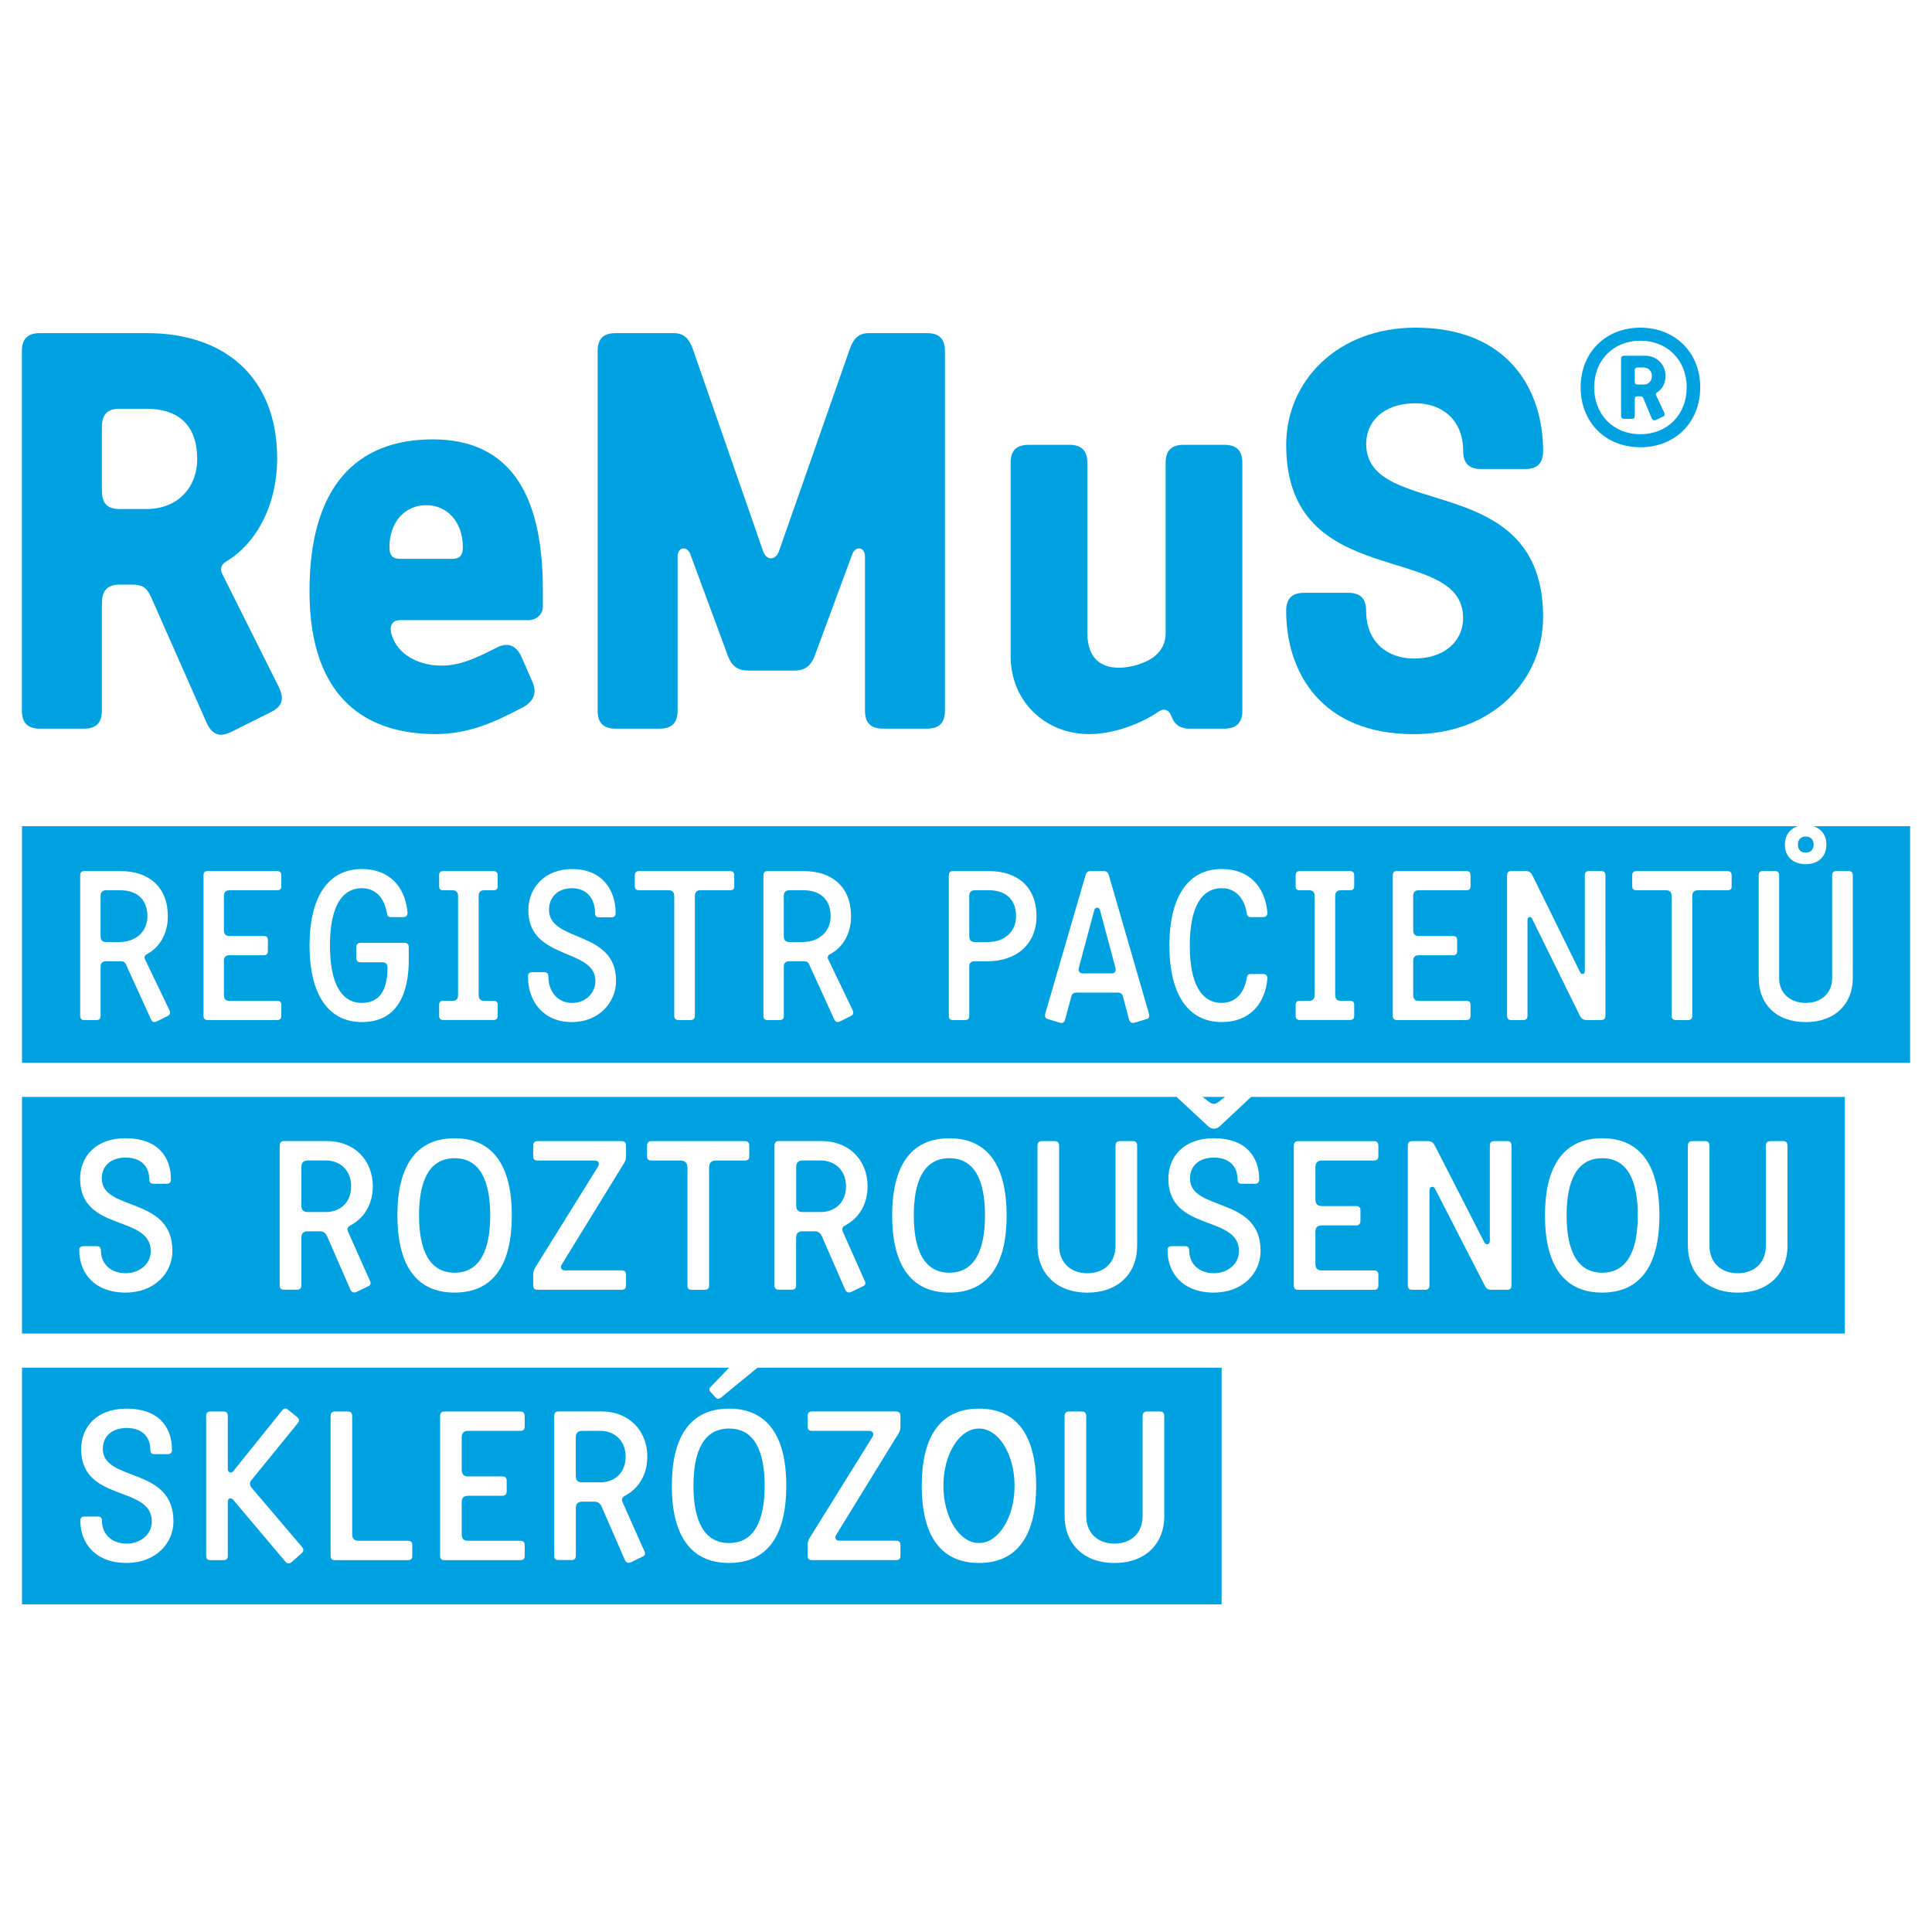 <svg xmlns="http://www.w3.org/2000/svg" xmlns:xlink="http://www.w3.org/1999/xlink" id="Vrstva_1" x="0px" y="0px" viewBox="0 0 512 512" style="enable-background:new 0 0 512 512;" xml:space="preserve"><style type="text/css">	.st0{fill:#00A1E1;}</style><g>	<g>		<path class="st0" d="M86.36,307.54H81.6c-1.13,0-1.74,0.53-1.74,1.73v10.19c0,1.28,0.61,1.74,1.74,1.74h4.75   c3.92,0,6.71-2.64,6.71-6.79C93.07,310.18,90.2,307.54,86.36,307.54z"></path>		<path class="st0" d="M217.48,307.54h-4.75c-1.13,0-1.73,0.53-1.73,1.73v10.19c0,1.28,0.6,1.74,1.73,1.74h4.75   c3.92,0,6.72-2.64,6.72-6.79C224.2,310.18,221.33,307.54,217.48,307.54z"></path>		<path class="st0" d="M120.48,306.94c-6.64,0-9.43,5.81-9.43,15.17c0,9.28,2.79,15.17,9.43,15.17c6.64,0,9.43-5.89,9.43-15.17   C129.91,312.75,127.12,306.94,120.48,306.94z"></path>		<path class="st0" d="M251.6,306.94c-6.64,0-9.43,5.81-9.43,15.17c0,9.28,2.79,15.17,9.43,15.17c6.64,0,9.43-5.89,9.43-15.17   C261.04,312.75,258.25,306.94,251.6,306.94z"></path>		<path class="st0" d="M424.6,306.94c-6.64,0-9.43,5.81-9.43,15.17c0,9.28,2.79,15.17,9.43,15.17c6.64,0,9.43-5.89,9.43-15.17   C434.03,312.75,431.24,306.94,424.6,306.94z"></path>		<path class="st0" d="M331.56,290.69l-8.41,7.87c-0.91,0.75-1.97,0.75-2.87,0l-8.48-7.87H5.83v62.72H488.9v-62.72H331.56z    M33.31,342.55c-8.45,0-12.3-5.36-12.3-11.17c0-0.83,0.38-1.13,1.13-1.13h3.47c0.83,0,1.13,0.38,1.13,1.13   c0,3.39,2.42,6.03,6.57,6.03c3.47,0,6.64-2.26,6.64-5.88c0-9.66-18.72-4.98-18.72-19.17c0-5.74,4-10.72,12.07-10.72   c8.45,0,12,4.9,12,10.94c0,0.75-0.37,1.13-1.13,1.13h-3.47c-0.75,0-1.13-0.3-1.13-1.13c0-3.47-2.19-5.81-6.26-5.81   c-4.07,0-6.34,2.34-6.34,5.51c0,8.9,18.72,4.6,18.72,19.24C45.69,337.5,40.78,342.55,33.31,342.55z M92.24,326.41l5.81,13.05   c0.3,0.61,0.23,1.14-0.53,1.43l-3.09,1.51c-0.83,0.3-1.28,0-1.59-0.68l-6.19-14.19c-0.3-0.68-0.98-1.21-1.66-1.21H81.6   c-1.13,0-1.74,0.45-1.74,1.73v12.6c0,0.83-0.45,1.13-1.13,1.13h-3.48c-0.68,0-1.13-0.3-1.13-1.13v-37.05   c0-0.83,0.45-1.21,1.13-1.21h11.4c7.32,0,12.15,5.13,12.15,12c0,4.75-2.34,8.52-6.04,10.41C92.09,325.2,91.94,325.8,92.24,326.41z    M120.48,342.55c-10.57,0-15.17-7.85-15.17-20.45c0-12.6,4.6-20.45,15.17-20.45c10.56,0,15.16,7.85,15.16,20.45   C135.64,334.71,131.04,342.55,120.48,342.55z M165.89,306.49c0,0.6-0.07,1.06-0.45,1.66l-16.6,27.01   c-0.45,0.68-0.15,1.51,0.91,1.51h15.02c0.68,0,1.13,0.3,1.13,1.13v2.87c0,0.83-0.45,1.13-1.13,1.13h-22.34   c-0.68,0-1.13-0.3-1.13-1.13v-2.94c0-0.53,0.15-1.06,0.45-1.66l16.75-26.94c0.45-0.75,0.15-1.58-0.9-1.58h-15.17   c-0.68,0-1.13-0.3-1.13-1.14v-2.79c0-0.83,0.45-1.21,1.13-1.21h22.34c0.68,0,1.13,0.38,1.13,1.21V306.49z M198.56,306.41   c0,0.83-0.38,1.14-1.13,1.14h-7.7c-1.21,0-1.81,0.6-1.81,1.89v31.24c0,0.83-0.45,1.13-1.21,1.13h-3.39c-0.75,0-1.14-0.3-1.14-1.13   v-31.24c0-1.28-0.68-1.89-1.88-1.89h-7.7c-0.68,0-1.13-0.3-1.13-1.14v-2.79c0-0.83,0.45-1.21,1.13-1.21h24.83   c0.75,0,1.13,0.38,1.13,1.21V306.41z M223.36,326.41l5.81,13.05c0.3,0.61,0.23,1.14-0.53,1.43l-3.09,1.51   c-0.83,0.3-1.28,0-1.59-0.68l-6.19-14.19c-0.3-0.68-0.98-1.21-1.66-1.21h-3.4c-1.13,0-1.73,0.45-1.73,1.73v12.6   c0,0.83-0.45,1.13-1.13,1.13h-3.47c-0.68,0-1.13-0.3-1.13-1.13v-37.05c0-0.83,0.46-1.21,1.13-1.21h11.39   c7.32,0,12.15,5.13,12.15,12c0,4.75-2.34,8.52-6.04,10.41C223.22,325.2,223.06,325.8,223.36,326.41z M251.6,342.55   c-10.56,0-15.17-7.85-15.17-20.45c0-12.6,4.6-20.45,15.17-20.45s15.17,7.85,15.17,20.45C266.77,334.71,262.17,342.55,251.6,342.55   z M301.36,330.18c0,7.02-4.76,12.38-13.21,12.38c-8.38,0-13.21-5.36-13.21-12.38v-26.56c0-0.83,0.46-1.21,1.14-1.21h3.47   c0.68,0,1.13,0.38,1.13,1.21v26.56c0,4.07,2.71,7.24,7.47,7.24c4.83,0,7.47-3.17,7.47-7.24v-26.56c0-0.83,0.45-1.21,1.21-1.21h3.4   c0.75,0,1.13,0.38,1.13,1.21V330.18z M321.71,342.55c-8.45,0-12.3-5.36-12.3-11.17c0-0.83,0.37-1.13,1.13-1.13h3.47   c0.83,0,1.13,0.38,1.13,1.13c0,3.39,2.42,6.03,6.56,6.03c3.47,0,6.64-2.26,6.64-5.88c0-9.66-18.71-4.98-18.71-19.17   c0-5.74,4-10.72,12.07-10.72c8.45,0,12,4.9,12,10.94c0,0.75-0.38,1.13-1.13,1.13h-3.47c-0.75,0-1.13-0.3-1.13-1.13   c0-3.47-2.19-5.81-6.27-5.81c-4.08,0-6.34,2.34-6.34,5.51c0,8.9,18.71,4.6,18.71,19.24C334.08,337.5,329.18,342.55,321.71,342.55z    M365.28,306.41c0,0.83-0.45,1.14-1.13,1.14h-13.81c-1.13,0-1.74,0.53-1.74,1.73v8.6c0,1.21,0.61,1.74,1.74,1.74h9.06   c0.68,0,1.13,0.3,1.13,1.13v2.79c0,0.83-0.45,1.21-1.13,1.21h-9.06c-1.13,0-1.74,0.46-1.74,1.66v8.53c0,1.28,0.61,1.74,1.74,1.74   h13.81c0.68,0,1.13,0.3,1.13,1.13v2.87c0,0.83-0.45,1.13-1.13,1.13h-20.15c-0.68,0-1.13-0.3-1.13-1.13v-37.05   c0-0.83,0.45-1.21,1.13-1.21h20.15c0.68,0,1.13,0.38,1.13,1.21V306.41z M400.55,340.67c0,0.83-0.45,1.13-1.13,1.13h-4.15   c-0.98,0-1.43-0.3-1.88-1.28l-13.14-25.58c-0.3-0.6-1.43-0.68-1.43,0.53v25.2c0,0.75-0.38,1.13-1.13,1.13h-3.47   c-0.75,0-1.13-0.38-1.13-1.13v-37.05c0-0.9,0.46-1.21,1.13-1.21h4.15c1.05,0,1.51,0.45,1.96,1.36l13.06,25.51   c0.37,0.68,1.43,0.68,1.43-0.46v-25.2c0-0.83,0.38-1.21,1.21-1.21h3.4c0.75,0,1.13,0.38,1.13,1.21V340.67z M424.6,342.55   c-10.57,0-15.17-7.85-15.17-20.45c0-12.6,4.6-20.45,15.17-20.45c10.56,0,15.17,7.85,15.17,20.45   C439.76,334.71,435.16,342.55,424.6,342.55z M473.71,330.18c0,7.02-4.75,12.38-13.2,12.38c-8.38,0-13.21-5.36-13.21-12.38v-26.56   c0-0.83,0.45-1.21,1.13-1.21h3.47c0.68,0,1.13,0.38,1.13,1.21v26.56c0,4.07,2.71,7.24,7.47,7.24c4.83,0,7.47-3.17,7.47-7.24   v-26.56c0-0.83,0.45-1.21,1.21-1.21h3.39c0.75,0,1.13,0.38,1.13,1.21V330.18z"></path>		<path class="st0" d="M322.84,292.07l1.82-1.38h-5.98l1.82,1.38C321.33,292.68,322.01,292.68,322.84,292.07z"></path>	</g>	<g>		<ellipse class="st0" cx="259.44" cy="393.75" rx="9.43" ry="15.17"></ellipse>		<path class="st0" d="M193.21,378.58c-6.64,0-9.43,5.81-9.43,15.17c0,9.28,2.79,15.17,9.43,15.17c6.64,0,9.43-5.89,9.43-15.17   C202.64,384.4,199.85,378.58,193.21,378.58z"></path>		<path class="st0" d="M159.08,379.19h-4.75c-1.13,0-1.74,0.52-1.74,1.73v10.19c0,1.28,0.6,1.73,1.74,1.73h4.75   c3.92,0,6.72-2.64,6.72-6.79C165.8,381.83,162.93,379.19,159.08,379.19z"></path>		<path class="st0" d="M200.74,362.45l-9.65,7.91c-0.52,0.45-1.05,0.45-1.51-0.07l-1.28-1.43c-0.45-0.45-0.37-0.98,0.08-1.36   l4.83-5.04H5.83v62.72h317.91v-62.72H200.74z M33.59,414.2c-8.45,0-12.3-5.36-12.3-11.17c0-0.83,0.38-1.13,1.13-1.13h3.47   c0.83,0,1.13,0.38,1.13,1.13c0,3.4,2.42,6.04,6.57,6.04c3.47,0,6.64-2.26,6.64-5.88c0-9.66-18.72-4.98-18.72-19.17   c0-5.74,4-10.72,12.07-10.72c8.45,0,12,4.9,12,10.94c0,0.75-0.37,1.13-1.13,1.13h-3.47c-0.75,0-1.13-0.3-1.13-1.13   c0-3.47-2.19-5.81-6.26-5.81c-4.08,0-6.34,2.34-6.34,5.51c0,8.9,18.72,4.6,18.72,19.24C45.97,409.15,41.06,414.2,33.59,414.2z    M79.91,411.64l-2.64,2.34c-0.61,0.45-1.21,0.45-1.66-0.15l-13.88-16.45c-0.53-0.6-1.36-0.3-1.36,0.53v14.41   c0,0.68-0.3,1.13-1.13,1.13h-3.48c-0.83,0-1.13-0.45-1.13-1.13v-37.05c0-0.75,0.3-1.21,1.13-1.21h3.48c0.83,0,1.13,0.45,1.13,1.21   v14.11c0,0.75,0.83,1.21,1.43,0.53l12.98-16.15c0.46-0.53,0.98-0.68,1.58-0.15l2.42,1.96c0.6,0.53,0.6,1.06,0.07,1.66L66.7,392.17   c-0.6,0.68-0.6,1.28-0.07,2.04l13.43,15.77C80.52,410.58,80.52,411.11,79.91,411.64z M109.27,412.32c0,0.83-0.45,1.13-1.13,1.13   h-19.4c-0.68,0-1.13-0.3-1.13-1.13v-37.05c0-0.83,0.46-1.21,1.13-1.21h3.47c0.68,0,1.13,0.38,1.13,1.21v31.32   c0,1.28,0.6,1.73,1.73,1.73h13.06c0.68,0,1.13,0.3,1.13,1.13V412.32z M139.05,378.06c0,0.83-0.45,1.14-1.14,1.14h-13.81   c-1.13,0-1.74,0.52-1.74,1.73v8.6c0,1.21,0.6,1.74,1.74,1.74h9.05c0.68,0,1.13,0.3,1.13,1.13v2.79c0,0.83-0.45,1.21-1.13,1.21   h-9.05c-1.13,0-1.74,0.45-1.74,1.66v8.53c0,1.28,0.6,1.73,1.74,1.73h13.81c0.68,0,1.14,0.3,1.14,1.13v2.87   c0,0.83-0.45,1.13-1.14,1.13h-20.15c-0.68,0-1.13-0.3-1.13-1.13v-37.05c0-0.83,0.45-1.21,1.13-1.21h20.15   c0.68,0,1.14,0.38,1.14,1.21V378.06z M164.97,398.05l5.81,13.05c0.3,0.61,0.23,1.14-0.53,1.43l-3.09,1.51   c-0.83,0.3-1.28,0-1.58-0.68l-6.19-14.19c-0.3-0.68-0.98-1.21-1.66-1.21h-3.39c-1.13,0-1.74,0.45-1.74,1.74v12.6   c0,0.83-0.46,1.13-1.13,1.13h-3.47c-0.68,0-1.13-0.3-1.13-1.13v-37.05c0-0.83,0.45-1.21,1.13-1.21h11.4   c7.32,0,12.15,5.13,12.15,12c0,4.75-2.34,8.52-6.04,10.41C164.82,396.85,164.67,397.45,164.97,398.05z M193.21,414.2   c-10.56,0-15.17-7.85-15.17-20.45s4.6-20.45,15.17-20.45c10.56,0,15.17,7.85,15.17,20.45S203.77,414.2,193.21,414.2z    M238.62,378.13c0,0.6-0.07,1.06-0.45,1.66l-16.6,27.01c-0.45,0.68-0.15,1.51,0.91,1.51h15.02c0.68,0,1.13,0.3,1.13,1.13v2.87   c0,0.83-0.45,1.13-1.13,1.13h-22.34c-0.68,0-1.14-0.3-1.14-1.13v-2.94c0-0.53,0.15-1.06,0.46-1.66l16.75-26.94   c0.45-0.75,0.15-1.58-0.91-1.58h-15.16c-0.68,0-1.14-0.3-1.14-1.14v-2.79c0-0.83,0.46-1.21,1.14-1.21h22.34   c0.68,0,1.13,0.38,1.13,1.21V378.13z M259.44,414.2c-10.57,0-15.17-7.85-15.17-20.45s4.6-20.45,15.17-20.45   c10.56,0,15.16,7.85,15.16,20.45S270,414.2,259.44,414.2z M308.55,401.83c0,7.02-4.76,12.38-13.21,12.38   c-8.38,0-13.21-5.36-13.21-12.38v-26.56c0-0.83,0.46-1.21,1.13-1.21h3.47c0.68,0,1.13,0.38,1.13,1.21v26.56   c0,4.08,2.71,7.24,7.47,7.24c4.83,0,7.47-3.17,7.47-7.24v-26.56c0-0.83,0.45-1.21,1.21-1.21h3.4c0.75,0,1.13,0.38,1.13,1.21   V401.83z"></path>	</g>	<g>		<path class="st0" d="M38.9,88.28c20.76,0,34.55,11.76,34.55,33.25c0,11.61-4.94,22.07-13.5,27.29c-1.31,0.73-1.74,1.89-1.02,3.34   l15.1,30.2c1.45,3.19,0.44,5.08-2.32,6.39l-10.45,5.23c-2.76,1.31-4.79,1.02-6.39-2.18l-14.95-33.83   c-1.16-2.32-2.18-3.05-5.08-3.05h-3.05c-3.19,0-4.79,1.45-4.79,4.94v28.45c0,3.48-1.74,4.79-4.79,4.79H10.59   c-3.05,0-4.79-1.31-4.79-4.79V93.07c0-3.48,1.74-4.79,4.79-4.79H38.9z M31.79,108.32c-3.19,0-4.79,1.31-4.79,4.94v16.7   c0,3.63,1.6,4.94,4.79,4.94h6.97c8.71,0,13.5-6.1,13.5-13.21c0-8.86-4.79-13.36-13.5-13.36H31.79z"></path>		<path class="st0" d="M105.97,164.35c-1.74,0-2.76,1.16-2.32,3.34c1.45,5.95,7.55,8.71,13.36,8.71c5.95,0,11.32-3.19,14.95-4.94   c2.76-1.31,4.94-0.29,6.24,2.61l3.05,6.97c1.02,2.76,0.15,4.94-2.9,6.53c-6.24,3.19-13.36,6.97-22.94,6.97   c-17.42,0-33.39-8.56-33.39-37.89c0-27.58,12.34-40.21,32.66-40.21c19.74,0,29.18,13.5,29.18,39.78v4.65   c0,2.03-1.89,3.48-3.77,3.48H105.97z M106.11,148.1h13.65c2.03,0,2.9-0.87,2.9-3.05c0-6.82-4.21-11.18-9.73-11.18   c-5.52,0-9.73,4.36-9.73,11.18C103.21,147.22,104.08,148.1,106.11,148.1z"></path>		<path class="st0" d="M225.3,92.2c0.87-2.32,2.18-3.92,4.94-3.92h15.39c2.76,0,4.79,1.02,4.79,4.79v95.24   c0,3.34-1.6,4.79-4.79,4.79h-11.61c-3.48,0-4.79-1.74-4.79-4.79v-40.79c0-2.61-2.47-2.9-3.34-0.73l-9.87,26.71   c-1.16,3.34-3.05,4.21-5.52,4.21H198.3c-2.47,0-4.36-0.87-5.52-4.21l-9.87-26.71c-0.87-2.18-3.34-1.89-3.34,0.73v40.79   c0,3.05-1.31,4.79-4.79,4.79h-11.61c-3.19,0-4.79-1.45-4.79-4.79V93.07c0-3.77,2.03-4.79,4.79-4.79h15.39   c2.76,0,4.06,1.6,4.94,3.92l18.73,53.86c0.87,2.61,3.34,2.47,4.21,0L225.3,92.2z"></path>		<path class="st0" d="M329.24,188.31c0,2.76-1.16,4.79-4.79,4.79h-9.29c-2.32,0-3.77-1.02-4.5-2.76l-0.44-1.02   c-0.58-1.16-1.74-1.74-3.19-0.73c-3.77,2.61-11.03,5.95-18.44,5.95c-11.61,0-20.76-8.71-20.76-20.62v-51.25   c0-3.05,1.31-4.79,4.79-4.79h10.74c3.48,0,4.79,1.74,4.79,4.79v45c0,6.53,3.34,9.29,8.42,9.29c2.9,0,7.26-1.16,9.58-3.19   c1.74-1.45,2.76-3.48,2.76-5.95v-45.15c0-3.05,1.31-4.79,4.79-4.79h10.74c3.48,0,4.79,1.74,4.79,4.79V188.31z"></path>		<path class="st0" d="M345.64,157.1h11.61c3.05,0,4.79,1.31,4.79,4.79c0,8.42,5.81,12.63,12.63,12.63   c8.57,0,13.07-4.94,13.07-10.74c0-20.47-46.89-6.53-46.89-45.88c0-16.98,13.65-31.07,34.26-31.07c24.68,0,33.83,16.55,33.83,32.67   c0,3.48-1.74,4.79-4.79,4.79h-11.61c-3.05,0-4.79-1.31-4.79-4.79c0-8.42-5.81-12.63-12.63-12.63c-8.57,0-13.07,4.94-13.07,10.74   c0,20.47,46.89,6.53,46.89,45.88c0,16.99-13.65,31.07-34.26,31.07c-24.68,0-33.83-16.55-33.83-32.66   C340.85,158.4,342.59,157.1,345.64,157.1z"></path>	</g>	<g>		<path class="st0" d="M262.11,235.93h-3.77c-0.98,0-1.48,0.49-1.48,1.53v10.66c0,1.04,0.49,1.53,1.48,1.53h3.44   c4.43,0,7.49-2.73,7.49-6.83C269.27,238.39,266.54,235.93,262.11,235.93z"></path>		<path class="st0" d="M212.96,235.93h-3.77c-0.98,0-1.48,0.49-1.48,1.53v10.66c0,1.04,0.49,1.53,1.48,1.53h3.44   c4.43,0,7.49-2.73,7.49-6.83C220.13,238.39,217.39,235.93,212.96,235.93z"></path>		<path class="st0" d="M476.47,223.82c0,1.31,0.71,2.13,2.08,2.13c1.31,0,2.08-0.82,2.08-2.13c0-1.26-0.77-2.13-2.08-2.13   C477.18,221.69,476.47,222.56,476.47,223.82z"></path>		<path class="st0" d="M291.52,241.23c-0.22-0.93-1.31-0.93-1.53,0l-4.05,15.09c-0.27,0.82,0,1.64,1.04,1.64h7.6   c1.15,0,1.2-0.93,0.98-1.64L291.52,241.23z"></path>		<path class="st0" d="M31.9,235.93h-3.77c-0.98,0-1.48,0.49-1.48,1.53v10.66c0,1.04,0.49,1.53,1.48,1.53h3.44   c4.43,0,7.49-2.73,7.49-6.83C39.06,238.39,36.33,235.93,31.9,235.93z"></path>		<path class="st0" d="M480.61,218.95c2.1,0.68,3.4,2.43,3.4,4.87c0,3.23-2.19,5.19-5.47,5.19c-3.33,0-5.52-1.97-5.52-5.19   c0-2.44,1.31-4.19,3.43-4.87H5.83v62.72H506.2v-62.72H480.61z M44.37,269.28l-2.84,1.42c-0.66,0.27-1.15,0.22-1.53-0.6   l-6.61-14.49c-0.33-0.71-0.71-0.87-1.59-0.87h-3.66c-0.98,0-1.48,0.44-1.48,1.48v12.96c0,0.82-0.38,1.15-1.09,1.15h-3.23   c-0.71,0-1.09-0.33-1.09-1.15v-37.18c0-0.82,0.38-1.15,1.09-1.15h9.62c7.55,0,12.52,4.26,12.52,11.97c0,4.59-2.19,8.36-5.69,10.11   c-0.38,0.22-0.66,0.71-0.38,1.26l6.51,13.56C45.24,268.51,45.02,268.95,44.37,269.28z M74.54,234.84c0,0.82-0.38,1.09-1.15,1.09   H60.82c-0.93,0-1.48,0.44-1.48,1.53v9.07c0,1.09,0.55,1.53,1.48,1.53h9.02c0.77,0,1.15,0.27,1.15,1.09V252   c0,0.82-0.38,1.15-1.15,1.15h-9.02c-0.93,0-1.48,0.38-1.48,1.48v9.08c0,1.09,0.55,1.53,1.48,1.53H73.4c0.76,0,1.15,0.27,1.15,1.09   v2.84c0,0.82-0.38,1.15-1.15,1.15H55.02c-0.71,0-1.09-0.33-1.09-1.15v-37.18c0-0.82,0.38-1.15,1.09-1.15H73.4   c0.76,0,1.15,0.33,1.15,1.15V234.84z M108.33,254.35c0,9.18-3.17,16.51-12.41,16.51c-8.86,0-13.89-7.27-13.89-20.28   s5.03-20.28,13.89-20.28c7.22,0,11.48,4.65,12.08,11.54c0,0.76-0.33,1.2-1.15,1.2h-3.17c-0.82,0-1.04-0.33-1.15-1.04   c-0.6-3.83-2.84-6.62-6.62-6.62c-5.47,0-8.47,5.19-8.47,15.2c0,10,3.01,15.2,8.47,15.2c4.37,0,6.78-2.95,6.78-9.29   c0-1.09-0.49-1.48-1.42-1.48h-5.69c-0.71,0-1.15-0.33-1.15-1.15v-2.84c0-0.82,0.44-1.15,1.15-1.15h11.59   c0.76,0,1.15,0.33,1.15,1.15V254.35z M131.89,234.84c0,0.82-0.38,1.09-1.15,1.09h-2.41c-0.93,0-1.48,0.44-1.48,1.53v26.24   c0,1.09,0.55,1.53,1.48,1.53h2.41c0.77,0,1.15,0.27,1.15,1.09v2.84c0,0.82-0.38,1.15-1.15,1.15h-13.28   c-0.71,0-1.09-0.33-1.09-1.15v-2.84c0-0.82,0.38-1.09,1.09-1.09h2.46c0.93,0,1.48-0.44,1.48-1.53v-26.24   c0-1.09-0.55-1.53-1.48-1.53h-2.46c-0.71,0-1.09-0.27-1.09-1.09v-2.84c0-0.82,0.38-1.15,1.09-1.15h13.28   c0.77,0,1.15,0.33,1.15,1.15V234.84z M151.57,270.87c-7.6,0-11.65-5.52-11.65-12.08c0-0.82,0.38-1.15,1.09-1.15h3.17   c0.77,0,1.15,0.38,1.15,1.15c0,4.15,2.62,7,6.23,7c3.77,0,6.23-2.73,6.23-5.85c0-8.75-17.77-5.41-17.77-18.7   c0-6.12,4.48-10.93,11.59-10.93c8.26,0,11.54,5.85,11.54,11.64c0,0.82-0.44,1.15-1.15,1.15h-3.17c-0.76,0-1.15-0.33-1.15-1.15   c0-3.88-2.24-6.56-6.07-6.56c-4.26,0-6.12,2.84-6.12,5.69c0,8.75,17.77,5.3,17.77,18.81C163.27,266,158.35,270.87,151.57,270.87z    M194.6,234.84c0,0.82-0.38,1.09-1.15,1.09h-7.82c-0.93,0-1.48,0.44-1.48,1.53v31.71c0,0.82-0.44,1.15-1.15,1.15h-3.17   c-0.71,0-1.15-0.33-1.15-1.15v-31.71c0-1.09-0.55-1.53-1.48-1.53h-7.82c-0.71,0-1.15-0.27-1.15-1.09v-2.84   c0-0.82,0.44-1.15,1.15-1.15h24.05c0.77,0,1.15,0.33,1.15,1.15V234.84z M225.43,269.28l-2.84,1.42c-0.66,0.27-1.15,0.22-1.53-0.6   l-6.61-14.49c-0.33-0.71-0.71-0.87-1.59-0.87h-3.66c-0.98,0-1.48,0.44-1.48,1.48v12.96c0,0.82-0.38,1.15-1.09,1.15h-3.23   c-0.71,0-1.09-0.33-1.09-1.15v-37.18c0-0.82,0.38-1.15,1.09-1.15h9.62c7.55,0,12.52,4.26,12.52,11.97c0,4.59-2.19,8.36-5.69,10.11   c-0.38,0.22-0.66,0.71-0.38,1.26l6.51,13.56C226.3,268.51,226.09,268.95,225.43,269.28z M261.78,254.74h-3.44   c-0.98,0-1.48,0.44-1.48,1.48v12.96c0,0.82-0.38,1.15-1.09,1.15h-3.23c-0.71,0-1.09-0.33-1.09-1.15v-37.18   c0-0.82,0.38-1.15,1.09-1.15h9.62c7.55,0,12.52,4.26,12.52,11.97C274.68,250.09,269.49,254.74,261.78,254.74z M303.71,270.1   l-3.06,0.93c-0.71,0.22-1.2-0.11-1.42-0.77l-1.64-6.23c-0.16-0.55-0.49-0.98-1.42-0.98h-10.82c-0.93,0-1.26,0.38-1.42,0.98   l-1.69,6.23c-0.16,0.71-0.71,0.98-1.37,0.77l-3.06-0.93c-0.77-0.16-0.98-0.71-0.82-1.42l10.72-36.85c0.22-0.66,0.6-0.98,1.2-0.98   h3.55c0.82,0,1.15,0.38,1.37,0.98l10.66,36.85C304.7,269.39,304.48,269.94,303.71,270.1z M323.78,265.78   c3.77,0,6.01-2.79,6.62-6.62c0.11-0.71,0.33-1.04,1.15-1.04h3.17c0.82,0,1.15,0.44,1.15,1.2c-0.6,6.89-4.87,11.54-12.08,11.54   c-8.86,0-13.89-7.27-13.89-20.28s5.03-20.28,13.89-20.28c7.22,0,11.48,4.65,12.08,11.54c0,0.76-0.33,1.2-1.15,1.2h-3.17   c-0.82,0-1.04-0.33-1.15-1.04c-0.6-3.83-2.84-6.62-6.62-6.62c-5.47,0-8.47,5.19-8.47,15.2   C315.3,260.59,318.31,265.78,323.78,265.78z M358.88,234.84c0,0.82-0.38,1.09-1.15,1.09h-2.41c-0.93,0-1.48,0.44-1.48,1.53v26.24   c0,1.09,0.55,1.53,1.48,1.53h2.41c0.77,0,1.15,0.27,1.15,1.09v2.84c0,0.82-0.38,1.15-1.15,1.15h-13.28   c-0.71,0-1.09-0.33-1.09-1.15v-2.84c0-0.82,0.38-1.09,1.09-1.09h2.46c0.93,0,1.48-0.44,1.48-1.53v-26.24   c0-1.09-0.55-1.53-1.48-1.53h-2.46c-0.71,0-1.09-0.27-1.09-1.09v-2.84c0-0.82,0.38-1.15,1.09-1.15h13.28   c0.77,0,1.15,0.33,1.15,1.15V234.84z M389.71,234.84c0,0.82-0.38,1.09-1.15,1.09h-12.57c-0.93,0-1.48,0.44-1.48,1.53v9.07   c0,1.09,0.55,1.53,1.48,1.53h9.02c0.77,0,1.15,0.27,1.15,1.09V252c0,0.82-0.38,1.15-1.15,1.15h-9.02c-0.93,0-1.48,0.38-1.48,1.48   v9.08c0,1.09,0.55,1.53,1.48,1.53h12.57c0.76,0,1.15,0.27,1.15,1.09v2.84c0,0.82-0.38,1.15-1.15,1.15h-18.37   c-0.71,0-1.09-0.33-1.09-1.15v-37.18c0-0.82,0.38-1.15,1.09-1.15h18.37c0.76,0,1.15,0.33,1.15,1.15V234.84z M425.46,269.17   c0,0.87-0.49,1.15-1.15,1.15h-3.83c-0.88,0-1.37-0.33-1.8-1.15L406,243.42c-0.27-0.55-1.2-0.6-1.2,0.33v25.42   c0,0.82-0.38,1.15-1.15,1.15h-3.17c-0.71,0-1.09-0.33-1.09-1.15v-37.18c0-0.87,0.44-1.15,1.09-1.15h3.83   c0.93,0,1.42,0.38,1.8,1.15l12.68,25.75c0.27,0.55,1.2,0.55,1.2-0.38v-25.37c0-0.82,0.38-1.15,1.15-1.15h3.17   c0.76,0,1.15,0.33,1.15,1.15V269.17z M458.92,234.84c0,0.82-0.38,1.09-1.15,1.09h-7.82c-0.93,0-1.48,0.44-1.48,1.53v31.71   c0,0.82-0.44,1.15-1.15,1.15h-3.17c-0.71,0-1.15-0.33-1.15-1.15v-31.71c0-1.09-0.55-1.53-1.48-1.53h-7.82   c-0.71,0-1.15-0.27-1.15-1.09v-2.84c0-0.82,0.44-1.15,1.15-1.15h24.05c0.77,0,1.15,0.33,1.15,1.15V234.84z M491.01,259.22   c0,6.72-4.59,11.65-12.47,11.65c-7.93,0-12.46-4.92-12.46-11.65v-27.23c0-0.82,0.38-1.15,1.09-1.15h3.17   c0.77,0,1.15,0.33,1.15,1.15v27.28c0,3.83,2.84,6.51,7.05,6.51c4.21,0,7-2.68,7-6.51v-27.28c0-0.82,0.44-1.15,1.15-1.15h3.17   c0.77,0,1.15,0.33,1.15,1.15V259.22z"></path>	</g>	<g>		<path class="st0" d="M434.69,86.83c9.27,0,15.89,6.62,15.89,15.81c0,9.27-6.62,15.89-15.89,15.89c-9.19,0-15.81-6.62-15.81-15.89   C418.88,93.45,425.5,86.83,434.69,86.83z M434.69,115.07c7.18,0,12.3-5.17,12.3-12.43c0-7.18-5.13-12.35-12.3-12.35   c-7.09,0-12.22,5.17-12.22,12.35C422.47,109.9,427.59,115.07,434.69,115.07z M435.88,94.26c3.33,0,5.51,2.48,5.51,5.38   c0,1.97-0.94,3.59-2.35,4.44c-0.21,0.17-0.3,0.43-0.17,0.64l2.18,4.66c0.21,0.47,0.13,0.85-0.43,1.07l-1.79,0.85   c-0.56,0.21-0.85,0.04-1.11-0.43l-2.22-5.34c-0.09-0.26-0.38-0.51-0.68-0.51H434c-0.47,0-0.77,0.21-0.77,0.81v4.36   c0,0.6-0.3,0.81-0.81,0.81h-2.01c-0.51,0-0.81-0.21-0.81-0.81V95.12c0-0.6,0.3-0.85,0.81-0.85H435.88z M434,97.38   c-0.47,0-0.77,0.21-0.77,0.81v2.95c0,0.56,0.3,0.77,0.77,0.77h1.62c1.24,0,2.14-0.94,2.14-2.26c0-1.37-0.98-2.26-2.18-2.26H434z"></path>	</g></g><g></g><g></g><g></g><g></g><g></g><g></g><g></g><g></g><g></g><g></g><g></g><g></g><g></g><g></g><g></g></svg>